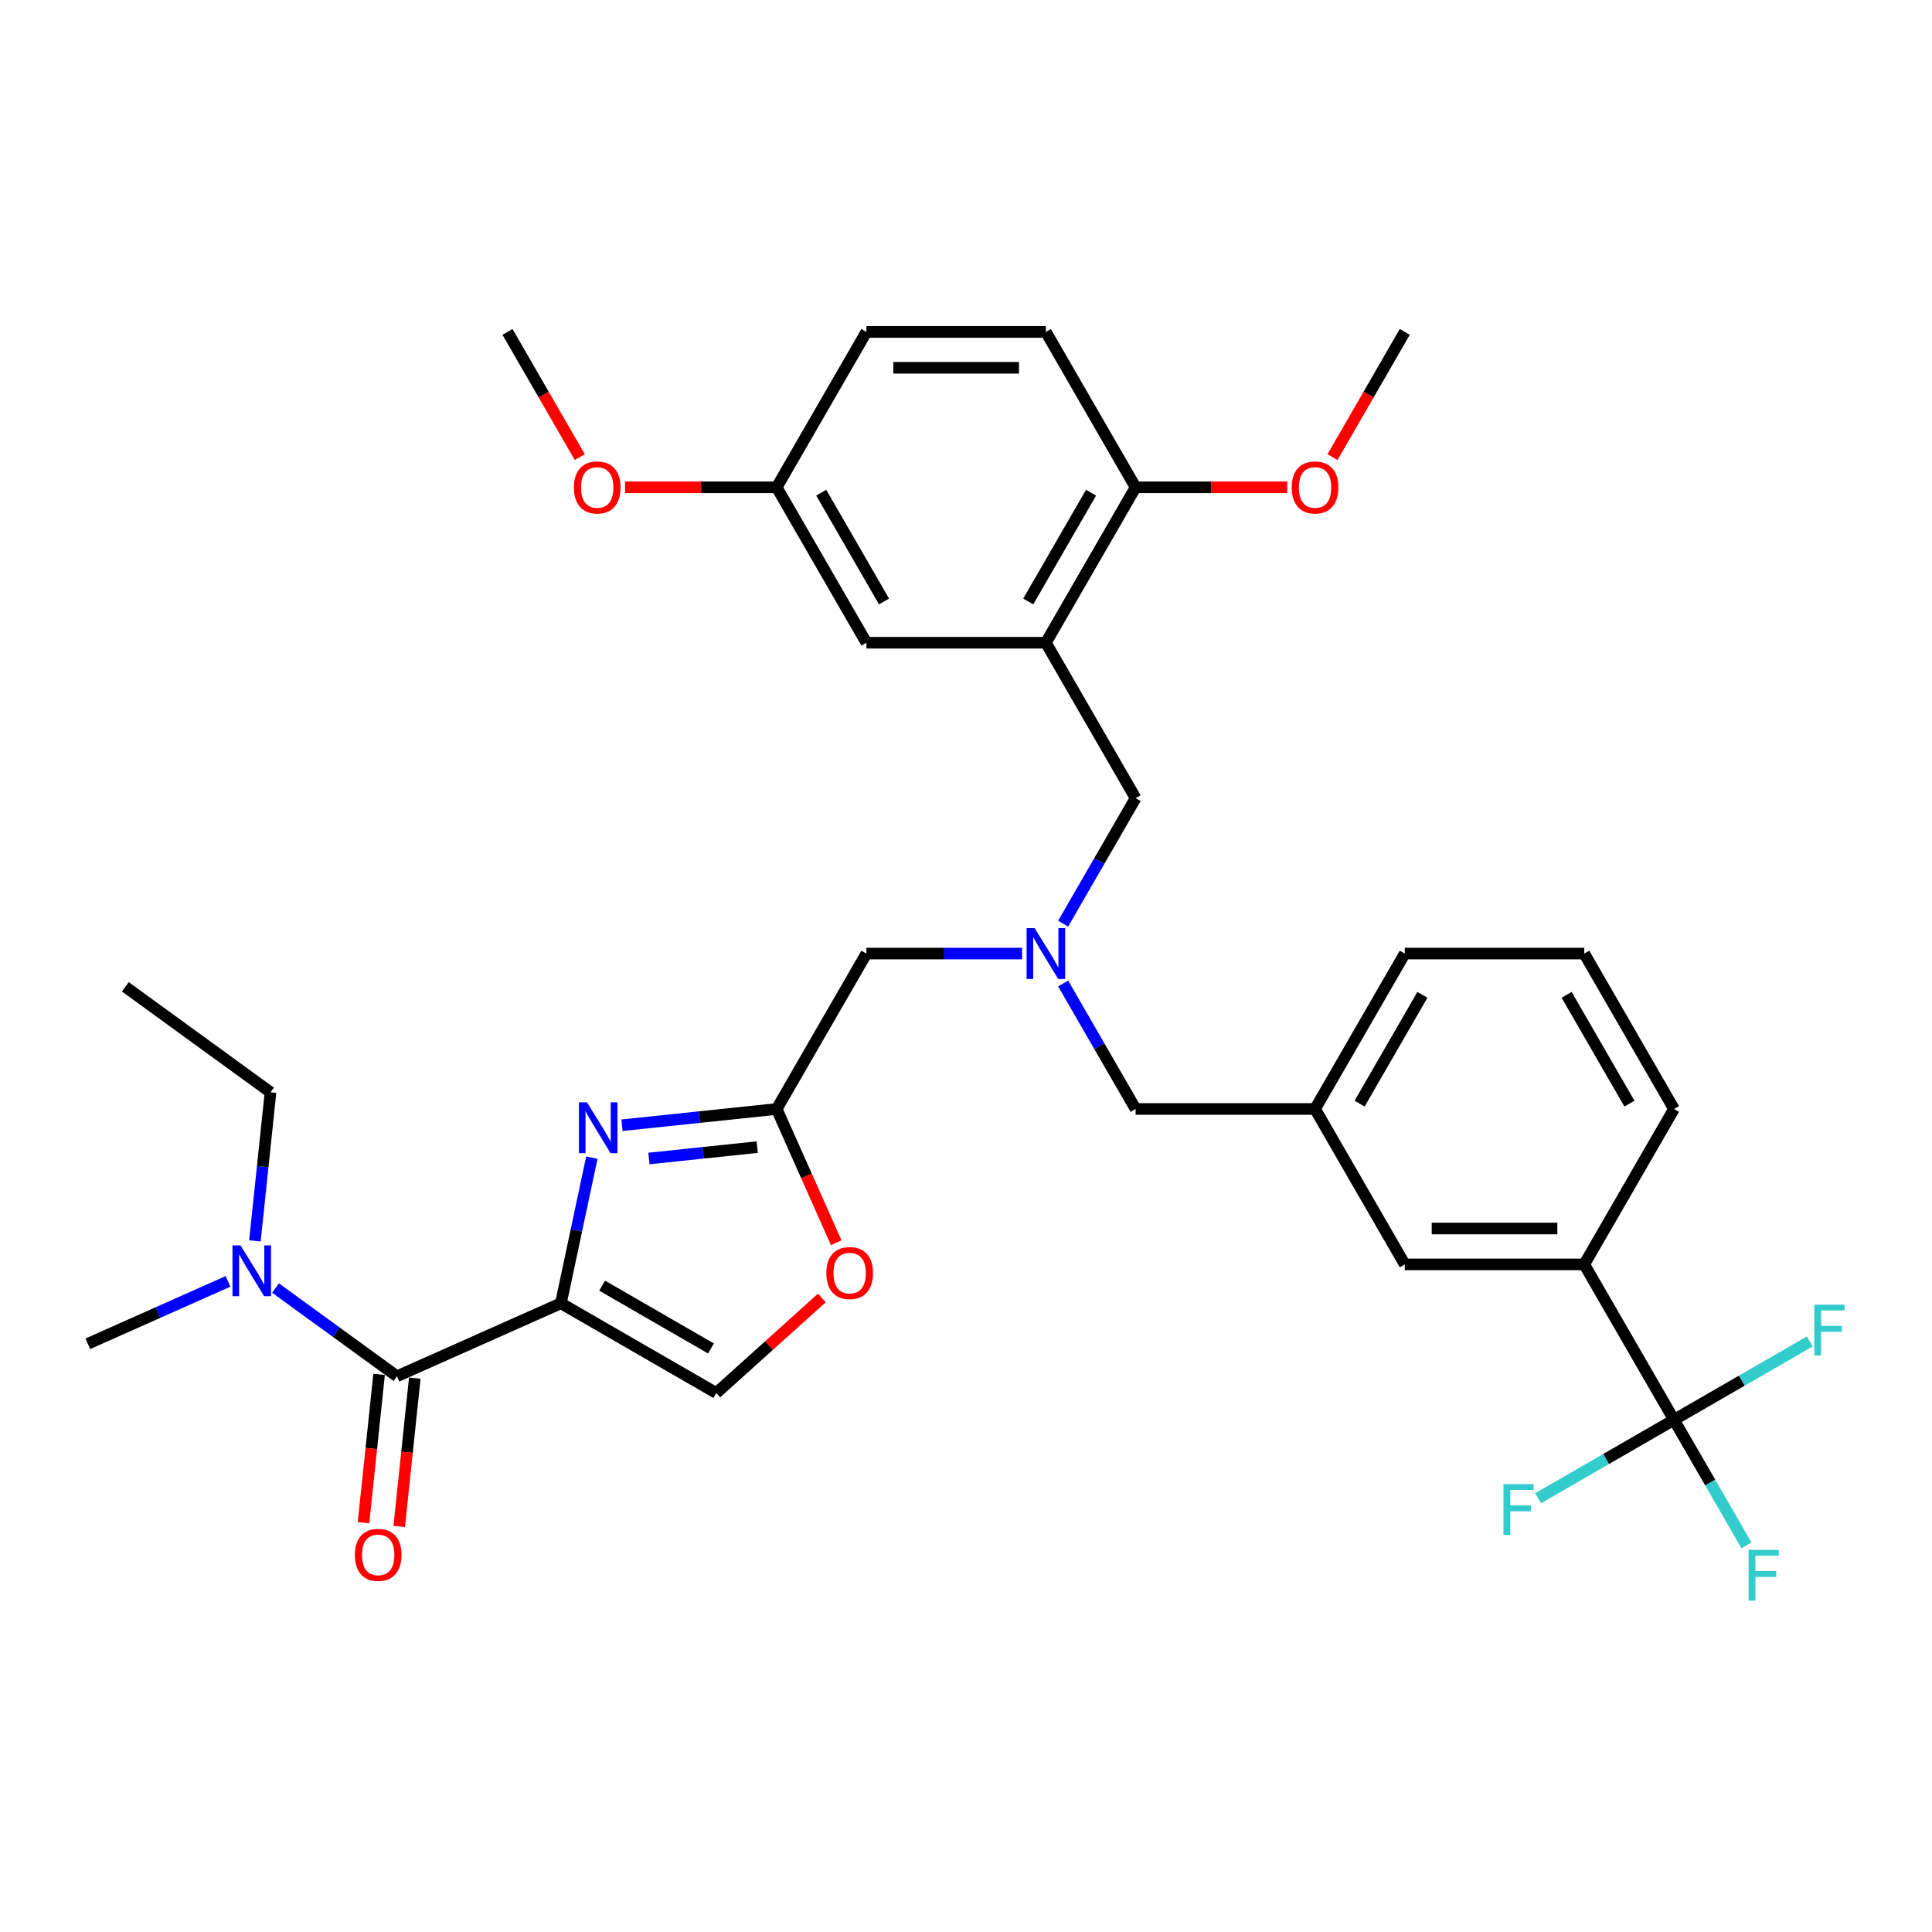 <?xml version='1.0' encoding='iso-8859-1'?>
<svg version='1.1' baseProfile='full'
              xmlns='http://www.w3.org/2000/svg'
                      xmlns:rdkit='http://www.rdkit.org/xml'
                      xmlns:xlink='http://www.w3.org/1999/xlink'
                  xml:space='preserve'
width='1000px' height='1000px' viewBox='0 0 1000 1000'>
<!-- END OF HEADER -->
<rect style='opacity:1.0;fill:#FFFFFF;stroke:none' width='1000' height='1000' x='0' y='0'> </rect>
<path class='bond-0' d='M 64.873,510.78 L 140.021,565.379' style='fill:none;fill-rule:evenodd;stroke:#000000;stroke-width:6px;stroke-linecap:butt;stroke-linejoin:miter;stroke-opacity:1' />
<path class='bond-1' d='M 196.222,711.385 L 192.188,749.763' style='fill:none;fill-rule:evenodd;stroke:#000000;stroke-width:6px;stroke-linecap:butt;stroke-linejoin:miter;stroke-opacity:1' />
<path class='bond-1' d='M 192.188,749.763 L 188.155,788.14' style='fill:none;fill-rule:evenodd;stroke:#FF0000;stroke-width:6px;stroke-linecap:butt;stroke-linejoin:miter;stroke-opacity:1' />
<path class='bond-1' d='M 214.698,713.327 L 210.664,751.704' style='fill:none;fill-rule:evenodd;stroke:#000000;stroke-width:6px;stroke-linecap:butt;stroke-linejoin:miter;stroke-opacity:1' />
<path class='bond-1' d='M 210.664,751.704 L 206.63,790.082' style='fill:none;fill-rule:evenodd;stroke:#FF0000;stroke-width:6px;stroke-linecap:butt;stroke-linejoin:miter;stroke-opacity:1' />
<path class='bond-2' d='M 205.46,712.356 L 174.035,689.524' style='fill:none;fill-rule:evenodd;stroke:#000000;stroke-width:6px;stroke-linecap:butt;stroke-linejoin:miter;stroke-opacity:1' />
<path class='bond-2' d='M 174.035,689.524 L 142.61,666.693' style='fill:none;fill-rule:evenodd;stroke:#0000FF;stroke-width:6px;stroke-linecap:butt;stroke-linejoin:miter;stroke-opacity:1' />
<path class='bond-3' d='M 205.46,712.356 L 290.317,674.575' style='fill:none;fill-rule:evenodd;stroke:#000000;stroke-width:6px;stroke-linecap:butt;stroke-linejoin:miter;stroke-opacity:1' />
<path class='bond-4' d='M 118.014,663.233 L 81.734,679.386' style='fill:none;fill-rule:evenodd;stroke:#0000FF;stroke-width:6px;stroke-linecap:butt;stroke-linejoin:miter;stroke-opacity:1' />
<path class='bond-4' d='M 81.734,679.386 L 45.455,695.539' style='fill:none;fill-rule:evenodd;stroke:#000000;stroke-width:6px;stroke-linecap:butt;stroke-linejoin:miter;stroke-opacity:1' />
<path class='bond-5' d='M 131.938,642.283 L 135.98,603.831' style='fill:none;fill-rule:evenodd;stroke:#0000FF;stroke-width:6px;stroke-linecap:butt;stroke-linejoin:miter;stroke-opacity:1' />
<path class='bond-5' d='M 135.98,603.831 L 140.021,565.379' style='fill:none;fill-rule:evenodd;stroke:#000000;stroke-width:6px;stroke-linecap:butt;stroke-linejoin:miter;stroke-opacity:1' />
<path class='bond-6' d='M 529.042,493.564 L 488.747,493.564' style='fill:none;fill-rule:evenodd;stroke:#0000FF;stroke-width:6px;stroke-linecap:butt;stroke-linejoin:miter;stroke-opacity:1' />
<path class='bond-6' d='M 488.747,493.564 L 448.453,493.564' style='fill:none;fill-rule:evenodd;stroke:#000000;stroke-width:6px;stroke-linecap:butt;stroke-linejoin:miter;stroke-opacity:1' />
<path class='bond-7' d='M 550.275,478.089 L 569.03,445.605' style='fill:none;fill-rule:evenodd;stroke:#0000FF;stroke-width:6px;stroke-linecap:butt;stroke-linejoin:miter;stroke-opacity:1' />
<path class='bond-7' d='M 569.03,445.605 L 587.784,413.121' style='fill:none;fill-rule:evenodd;stroke:#000000;stroke-width:6px;stroke-linecap:butt;stroke-linejoin:miter;stroke-opacity:1' />
<path class='bond-8' d='M 550.275,509.039 L 569.03,541.523' style='fill:none;fill-rule:evenodd;stroke:#0000FF;stroke-width:6px;stroke-linecap:butt;stroke-linejoin:miter;stroke-opacity:1' />
<path class='bond-8' d='M 569.03,541.523 L 587.784,574.007' style='fill:none;fill-rule:evenodd;stroke:#000000;stroke-width:6px;stroke-linecap:butt;stroke-linejoin:miter;stroke-opacity:1' />
<path class='bond-9' d='M 448.453,493.564 L 402.009,574.007' style='fill:none;fill-rule:evenodd;stroke:#000000;stroke-width:6px;stroke-linecap:butt;stroke-linejoin:miter;stroke-opacity:1' />
<path class='bond-10' d='M 587.784,413.121 L 541.34,332.678' style='fill:none;fill-rule:evenodd;stroke:#000000;stroke-width:6px;stroke-linecap:butt;stroke-linejoin:miter;stroke-opacity:1' />
<path class='bond-11' d='M 306.34,599.192 L 298.329,636.883' style='fill:none;fill-rule:evenodd;stroke:#0000FF;stroke-width:6px;stroke-linecap:butt;stroke-linejoin:miter;stroke-opacity:1' />
<path class='bond-11' d='M 298.329,636.883 L 290.317,674.575' style='fill:none;fill-rule:evenodd;stroke:#000000;stroke-width:6px;stroke-linecap:butt;stroke-linejoin:miter;stroke-opacity:1' />
<path class='bond-12' d='M 321.928,582.424 L 361.968,578.216' style='fill:none;fill-rule:evenodd;stroke:#0000FF;stroke-width:6px;stroke-linecap:butt;stroke-linejoin:miter;stroke-opacity:1' />
<path class='bond-12' d='M 361.968,578.216 L 402.009,574.007' style='fill:none;fill-rule:evenodd;stroke:#000000;stroke-width:6px;stroke-linecap:butt;stroke-linejoin:miter;stroke-opacity:1' />
<path class='bond-12' d='M 335.882,599.637 L 363.91,596.692' style='fill:none;fill-rule:evenodd;stroke:#0000FF;stroke-width:6px;stroke-linecap:butt;stroke-linejoin:miter;stroke-opacity:1' />
<path class='bond-12' d='M 363.91,596.692 L 391.938,593.746' style='fill:none;fill-rule:evenodd;stroke:#000000;stroke-width:6px;stroke-linecap:butt;stroke-linejoin:miter;stroke-opacity:1' />
<path class='bond-13' d='M 290.317,674.575 L 370.76,721.019' style='fill:none;fill-rule:evenodd;stroke:#000000;stroke-width:6px;stroke-linecap:butt;stroke-linejoin:miter;stroke-opacity:1' />
<path class='bond-13' d='M 311.672,665.453 L 367.983,697.964' style='fill:none;fill-rule:evenodd;stroke:#000000;stroke-width:6px;stroke-linecap:butt;stroke-linejoin:miter;stroke-opacity:1' />
<path class='bond-14' d='M 370.76,721.019 L 398.076,696.424' style='fill:none;fill-rule:evenodd;stroke:#000000;stroke-width:6px;stroke-linecap:butt;stroke-linejoin:miter;stroke-opacity:1' />
<path class='bond-14' d='M 398.076,696.424 L 425.392,671.828' style='fill:none;fill-rule:evenodd;stroke:#FF0000;stroke-width:6px;stroke-linecap:butt;stroke-linejoin:miter;stroke-opacity:1' />
<path class='bond-15' d='M 541.34,332.678 L 587.784,252.234' style='fill:none;fill-rule:evenodd;stroke:#000000;stroke-width:6px;stroke-linecap:butt;stroke-linejoin:miter;stroke-opacity:1' />
<path class='bond-15' d='M 532.218,311.322 L 564.729,255.012' style='fill:none;fill-rule:evenodd;stroke:#000000;stroke-width:6px;stroke-linecap:butt;stroke-linejoin:miter;stroke-opacity:1' />
<path class='bond-16' d='M 541.34,332.678 L 448.453,332.678' style='fill:none;fill-rule:evenodd;stroke:#000000;stroke-width:6px;stroke-linecap:butt;stroke-linejoin:miter;stroke-opacity:1' />
<path class='bond-17' d='M 587.784,252.234 L 541.34,171.791' style='fill:none;fill-rule:evenodd;stroke:#000000;stroke-width:6px;stroke-linecap:butt;stroke-linejoin:miter;stroke-opacity:1' />
<path class='bond-18' d='M 587.784,252.234 L 627.03,252.234' style='fill:none;fill-rule:evenodd;stroke:#000000;stroke-width:6px;stroke-linecap:butt;stroke-linejoin:miter;stroke-opacity:1' />
<path class='bond-18' d='M 627.03,252.234 L 666.275,252.234' style='fill:none;fill-rule:evenodd;stroke:#FF0000;stroke-width:6px;stroke-linecap:butt;stroke-linejoin:miter;stroke-opacity:1' />
<path class='bond-19' d='M 866.448,734.894 L 820.004,654.451' style='fill:none;fill-rule:evenodd;stroke:#000000;stroke-width:6px;stroke-linecap:butt;stroke-linejoin:miter;stroke-opacity:1' />
<path class='bond-20' d='M 866.448,734.894 L 885.203,767.378' style='fill:none;fill-rule:evenodd;stroke:#000000;stroke-width:6px;stroke-linecap:butt;stroke-linejoin:miter;stroke-opacity:1' />
<path class='bond-20' d='M 885.203,767.378 L 903.958,799.862' style='fill:none;fill-rule:evenodd;stroke:#33CCCC;stroke-width:6px;stroke-linecap:butt;stroke-linejoin:miter;stroke-opacity:1' />
<path class='bond-21' d='M 866.448,734.894 L 901.598,714.6' style='fill:none;fill-rule:evenodd;stroke:#000000;stroke-width:6px;stroke-linecap:butt;stroke-linejoin:miter;stroke-opacity:1' />
<path class='bond-21' d='M 901.598,714.6 L 936.748,694.306' style='fill:none;fill-rule:evenodd;stroke:#33CCCC;stroke-width:6px;stroke-linecap:butt;stroke-linejoin:miter;stroke-opacity:1' />
<path class='bond-22' d='M 866.448,734.894 L 831.298,755.188' style='fill:none;fill-rule:evenodd;stroke:#000000;stroke-width:6px;stroke-linecap:butt;stroke-linejoin:miter;stroke-opacity:1' />
<path class='bond-22' d='M 831.298,755.188 L 796.148,775.482' style='fill:none;fill-rule:evenodd;stroke:#33CCCC;stroke-width:6px;stroke-linecap:butt;stroke-linejoin:miter;stroke-opacity:1' />
<path class='bond-23' d='M 820.004,654.451 L 727.116,654.451' style='fill:none;fill-rule:evenodd;stroke:#000000;stroke-width:6px;stroke-linecap:butt;stroke-linejoin:miter;stroke-opacity:1' />
<path class='bond-23' d='M 806.071,635.873 L 741.049,635.873' style='fill:none;fill-rule:evenodd;stroke:#000000;stroke-width:6px;stroke-linecap:butt;stroke-linejoin:miter;stroke-opacity:1' />
<path class='bond-24' d='M 820.004,654.451 L 866.448,574.007' style='fill:none;fill-rule:evenodd;stroke:#000000;stroke-width:6px;stroke-linecap:butt;stroke-linejoin:miter;stroke-opacity:1' />
<path class='bond-25' d='M 727.116,654.451 L 680.672,574.007' style='fill:none;fill-rule:evenodd;stroke:#000000;stroke-width:6px;stroke-linecap:butt;stroke-linejoin:miter;stroke-opacity:1' />
<path class='bond-26' d='M 680.672,574.007 L 587.784,574.007' style='fill:none;fill-rule:evenodd;stroke:#000000;stroke-width:6px;stroke-linecap:butt;stroke-linejoin:miter;stroke-opacity:1' />
<path class='bond-27' d='M 680.672,574.007 L 727.116,493.564' style='fill:none;fill-rule:evenodd;stroke:#000000;stroke-width:6px;stroke-linecap:butt;stroke-linejoin:miter;stroke-opacity:1' />
<path class='bond-27' d='M 703.728,571.23 L 736.238,514.919' style='fill:none;fill-rule:evenodd;stroke:#000000;stroke-width:6px;stroke-linecap:butt;stroke-linejoin:miter;stroke-opacity:1' />
<path class='bond-28' d='M 866.448,574.007 L 820.004,493.564' style='fill:none;fill-rule:evenodd;stroke:#000000;stroke-width:6px;stroke-linecap:butt;stroke-linejoin:miter;stroke-opacity:1' />
<path class='bond-28' d='M 843.393,571.23 L 810.882,514.919' style='fill:none;fill-rule:evenodd;stroke:#000000;stroke-width:6px;stroke-linecap:butt;stroke-linejoin:miter;stroke-opacity:1' />
<path class='bond-29' d='M 820.004,493.564 L 727.116,493.564' style='fill:none;fill-rule:evenodd;stroke:#000000;stroke-width:6px;stroke-linecap:butt;stroke-linejoin:miter;stroke-opacity:1' />
<path class='bond-30' d='M 448.453,332.678 L 402.009,252.234' style='fill:none;fill-rule:evenodd;stroke:#000000;stroke-width:6px;stroke-linecap:butt;stroke-linejoin:miter;stroke-opacity:1' />
<path class='bond-30' d='M 457.575,311.322 L 425.064,255.012' style='fill:none;fill-rule:evenodd;stroke:#000000;stroke-width:6px;stroke-linecap:butt;stroke-linejoin:miter;stroke-opacity:1' />
<path class='bond-31' d='M 541.34,171.791 L 448.453,171.791' style='fill:none;fill-rule:evenodd;stroke:#000000;stroke-width:6px;stroke-linecap:butt;stroke-linejoin:miter;stroke-opacity:1' />
<path class='bond-31' d='M 527.407,190.369 L 462.386,190.369' style='fill:none;fill-rule:evenodd;stroke:#000000;stroke-width:6px;stroke-linecap:butt;stroke-linejoin:miter;stroke-opacity:1' />
<path class='bond-32' d='M 402.009,252.234 L 448.453,171.791' style='fill:none;fill-rule:evenodd;stroke:#000000;stroke-width:6px;stroke-linecap:butt;stroke-linejoin:miter;stroke-opacity:1' />
<path class='bond-33' d='M 402.009,252.234 L 362.763,252.234' style='fill:none;fill-rule:evenodd;stroke:#000000;stroke-width:6px;stroke-linecap:butt;stroke-linejoin:miter;stroke-opacity:1' />
<path class='bond-33' d='M 362.763,252.234 L 323.518,252.234' style='fill:none;fill-rule:evenodd;stroke:#FF0000;stroke-width:6px;stroke-linecap:butt;stroke-linejoin:miter;stroke-opacity:1' />
<path class='bond-34' d='M 689.693,236.61 L 708.405,204.201' style='fill:none;fill-rule:evenodd;stroke:#FF0000;stroke-width:6px;stroke-linecap:butt;stroke-linejoin:miter;stroke-opacity:1' />
<path class='bond-34' d='M 708.405,204.201 L 727.116,171.791' style='fill:none;fill-rule:evenodd;stroke:#000000;stroke-width:6px;stroke-linecap:butt;stroke-linejoin:miter;stroke-opacity:1' />
<path class='bond-35' d='M 300.1,236.61 L 281.389,204.201' style='fill:none;fill-rule:evenodd;stroke:#FF0000;stroke-width:6px;stroke-linecap:butt;stroke-linejoin:miter;stroke-opacity:1' />
<path class='bond-35' d='M 281.389,204.201 L 262.677,171.791' style='fill:none;fill-rule:evenodd;stroke:#000000;stroke-width:6px;stroke-linecap:butt;stroke-linejoin:miter;stroke-opacity:1' />
<path class='bond-36' d='M 432.833,643.241 L 417.421,608.624' style='fill:none;fill-rule:evenodd;stroke:#FF0000;stroke-width:6px;stroke-linecap:butt;stroke-linejoin:miter;stroke-opacity:1' />
<path class='bond-36' d='M 417.421,608.624 L 402.009,574.007' style='fill:none;fill-rule:evenodd;stroke:#000000;stroke-width:6px;stroke-linecap:butt;stroke-linejoin:miter;stroke-opacity:1' />
<path  class='atom-2' d='M 183.675 804.809
Q 183.675 798.493, 186.796 794.963
Q 189.917 791.433, 195.75 791.433
Q 201.584 791.433, 204.705 794.963
Q 207.826 798.493, 207.826 804.809
Q 207.826 811.2, 204.668 814.841
Q 201.509 818.445, 195.75 818.445
Q 189.954 818.445, 186.796 814.841
Q 183.675 811.237, 183.675 804.809
M 195.75 815.473
Q 199.763 815.473, 201.918 812.798
Q 204.11 810.085, 204.11 804.809
Q 204.11 799.645, 201.918 797.044
Q 199.763 794.406, 195.75 794.406
Q 191.738 794.406, 189.545 797.007
Q 187.39 799.607, 187.39 804.809
Q 187.39 810.122, 189.545 812.798
Q 191.738 815.473, 195.75 815.473
' fill='#FF0000'/>
<path  class='atom-3' d='M 124.497 644.605
L 133.117 658.538
Q 133.972 659.913, 135.346 662.402
Q 136.721 664.891, 136.795 665.04
L 136.795 644.605
L 140.288 644.605
L 140.288 670.911
L 136.684 670.911
L 127.432 655.677
Q 126.355 653.894, 125.203 651.85
Q 124.088 649.806, 123.754 649.175
L 123.754 670.911
L 120.336 670.911
L 120.336 644.605
L 124.497 644.605
' fill='#0000FF'/>
<path  class='atom-5' d='M 535.526 480.411
L 544.146 494.344
Q 545 495.719, 546.375 498.208
Q 547.75 500.698, 547.824 500.847
L 547.824 480.411
L 551.317 480.411
L 551.317 506.717
L 547.713 506.717
L 538.461 491.483
Q 537.383 489.7, 536.232 487.656
Q 535.117 485.613, 534.783 484.981
L 534.783 506.717
L 531.364 506.717
L 531.364 480.411
L 535.526 480.411
' fill='#0000FF'/>
<path  class='atom-8' d='M 303.815 570.564
L 312.435 584.497
Q 313.289 585.872, 314.664 588.361
Q 316.039 590.851, 316.113 590.999
L 316.113 570.564
L 319.606 570.564
L 319.606 596.87
L 316.002 596.87
L 306.75 581.636
Q 305.673 579.853, 304.521 577.809
Q 303.406 575.766, 303.072 575.134
L 303.072 596.87
L 299.653 596.87
L 299.653 570.564
L 303.815 570.564
' fill='#0000FF'/>
<path  class='atom-16' d='M 905.071 802.184
L 920.713 802.184
L 920.713 805.194
L 908.601 805.194
L 908.601 813.182
L 919.376 813.182
L 919.376 816.229
L 908.601 816.229
L 908.601 828.49
L 905.071 828.49
L 905.071 802.184
' fill='#33CCCC'/>
<path  class='atom-17' d='M 939.07 675.297
L 954.713 675.297
L 954.713 678.307
L 942.6 678.307
L 942.6 686.295
L 953.375 686.295
L 953.375 689.342
L 942.6 689.342
L 942.6 701.603
L 939.07 701.603
L 939.07 675.297
' fill='#33CCCC'/>
<path  class='atom-18' d='M 778.184 768.185
L 793.826 768.185
L 793.826 771.195
L 781.713 771.195
L 781.713 779.183
L 792.488 779.183
L 792.488 782.23
L 781.713 782.23
L 781.713 794.491
L 778.184 794.491
L 778.184 768.185
' fill='#33CCCC'/>
<path  class='atom-28' d='M 668.597 252.309
Q 668.597 245.992, 671.718 242.462
Q 674.839 238.933, 680.672 238.933
Q 686.506 238.933, 689.627 242.462
Q 692.748 245.992, 692.748 252.309
Q 692.748 258.699, 689.59 262.34
Q 686.431 265.944, 680.672 265.944
Q 674.876 265.944, 671.718 262.34
Q 668.597 258.736, 668.597 252.309
M 680.672 262.972
Q 684.685 262.972, 686.84 260.297
Q 689.032 257.585, 689.032 252.309
Q 689.032 247.144, 686.84 244.543
Q 684.685 241.905, 680.672 241.905
Q 676.66 241.905, 674.467 244.506
Q 672.312 247.107, 672.312 252.309
Q 672.312 257.622, 674.467 260.297
Q 676.66 262.972, 680.672 262.972
' fill='#FF0000'/>
<path  class='atom-29' d='M 297.045 252.309
Q 297.045 245.992, 300.166 242.462
Q 303.287 238.933, 309.121 238.933
Q 314.954 238.933, 318.075 242.462
Q 321.196 245.992, 321.196 252.309
Q 321.196 258.699, 318.038 262.34
Q 314.88 265.944, 309.121 265.944
Q 303.325 265.944, 300.166 262.34
Q 297.045 258.736, 297.045 252.309
M 309.121 262.972
Q 313.133 262.972, 315.288 260.297
Q 317.481 257.585, 317.481 252.309
Q 317.481 247.144, 315.288 244.543
Q 313.133 241.905, 309.121 241.905
Q 305.108 241.905, 302.916 244.506
Q 300.761 247.107, 300.761 252.309
Q 300.761 257.622, 302.916 260.297
Q 305.108 262.972, 309.121 262.972
' fill='#FF0000'/>
<path  class='atom-32' d='M 427.714 658.939
Q 427.714 652.623, 430.835 649.093
Q 433.956 645.563, 439.79 645.563
Q 445.623 645.563, 448.744 649.093
Q 451.865 652.623, 451.865 658.939
Q 451.865 665.33, 448.707 668.971
Q 445.549 672.575, 439.79 672.575
Q 433.993 672.575, 430.835 668.971
Q 427.714 665.367, 427.714 658.939
M 439.79 669.603
Q 443.802 669.603, 445.957 666.927
Q 448.149 664.215, 448.149 658.939
Q 448.149 653.774, 445.957 651.174
Q 443.802 648.536, 439.79 648.536
Q 435.777 648.536, 433.585 651.136
Q 431.43 653.737, 431.43 658.939
Q 431.43 664.252, 433.585 666.927
Q 435.777 669.603, 439.79 669.603
' fill='#FF0000'/>
</svg>
